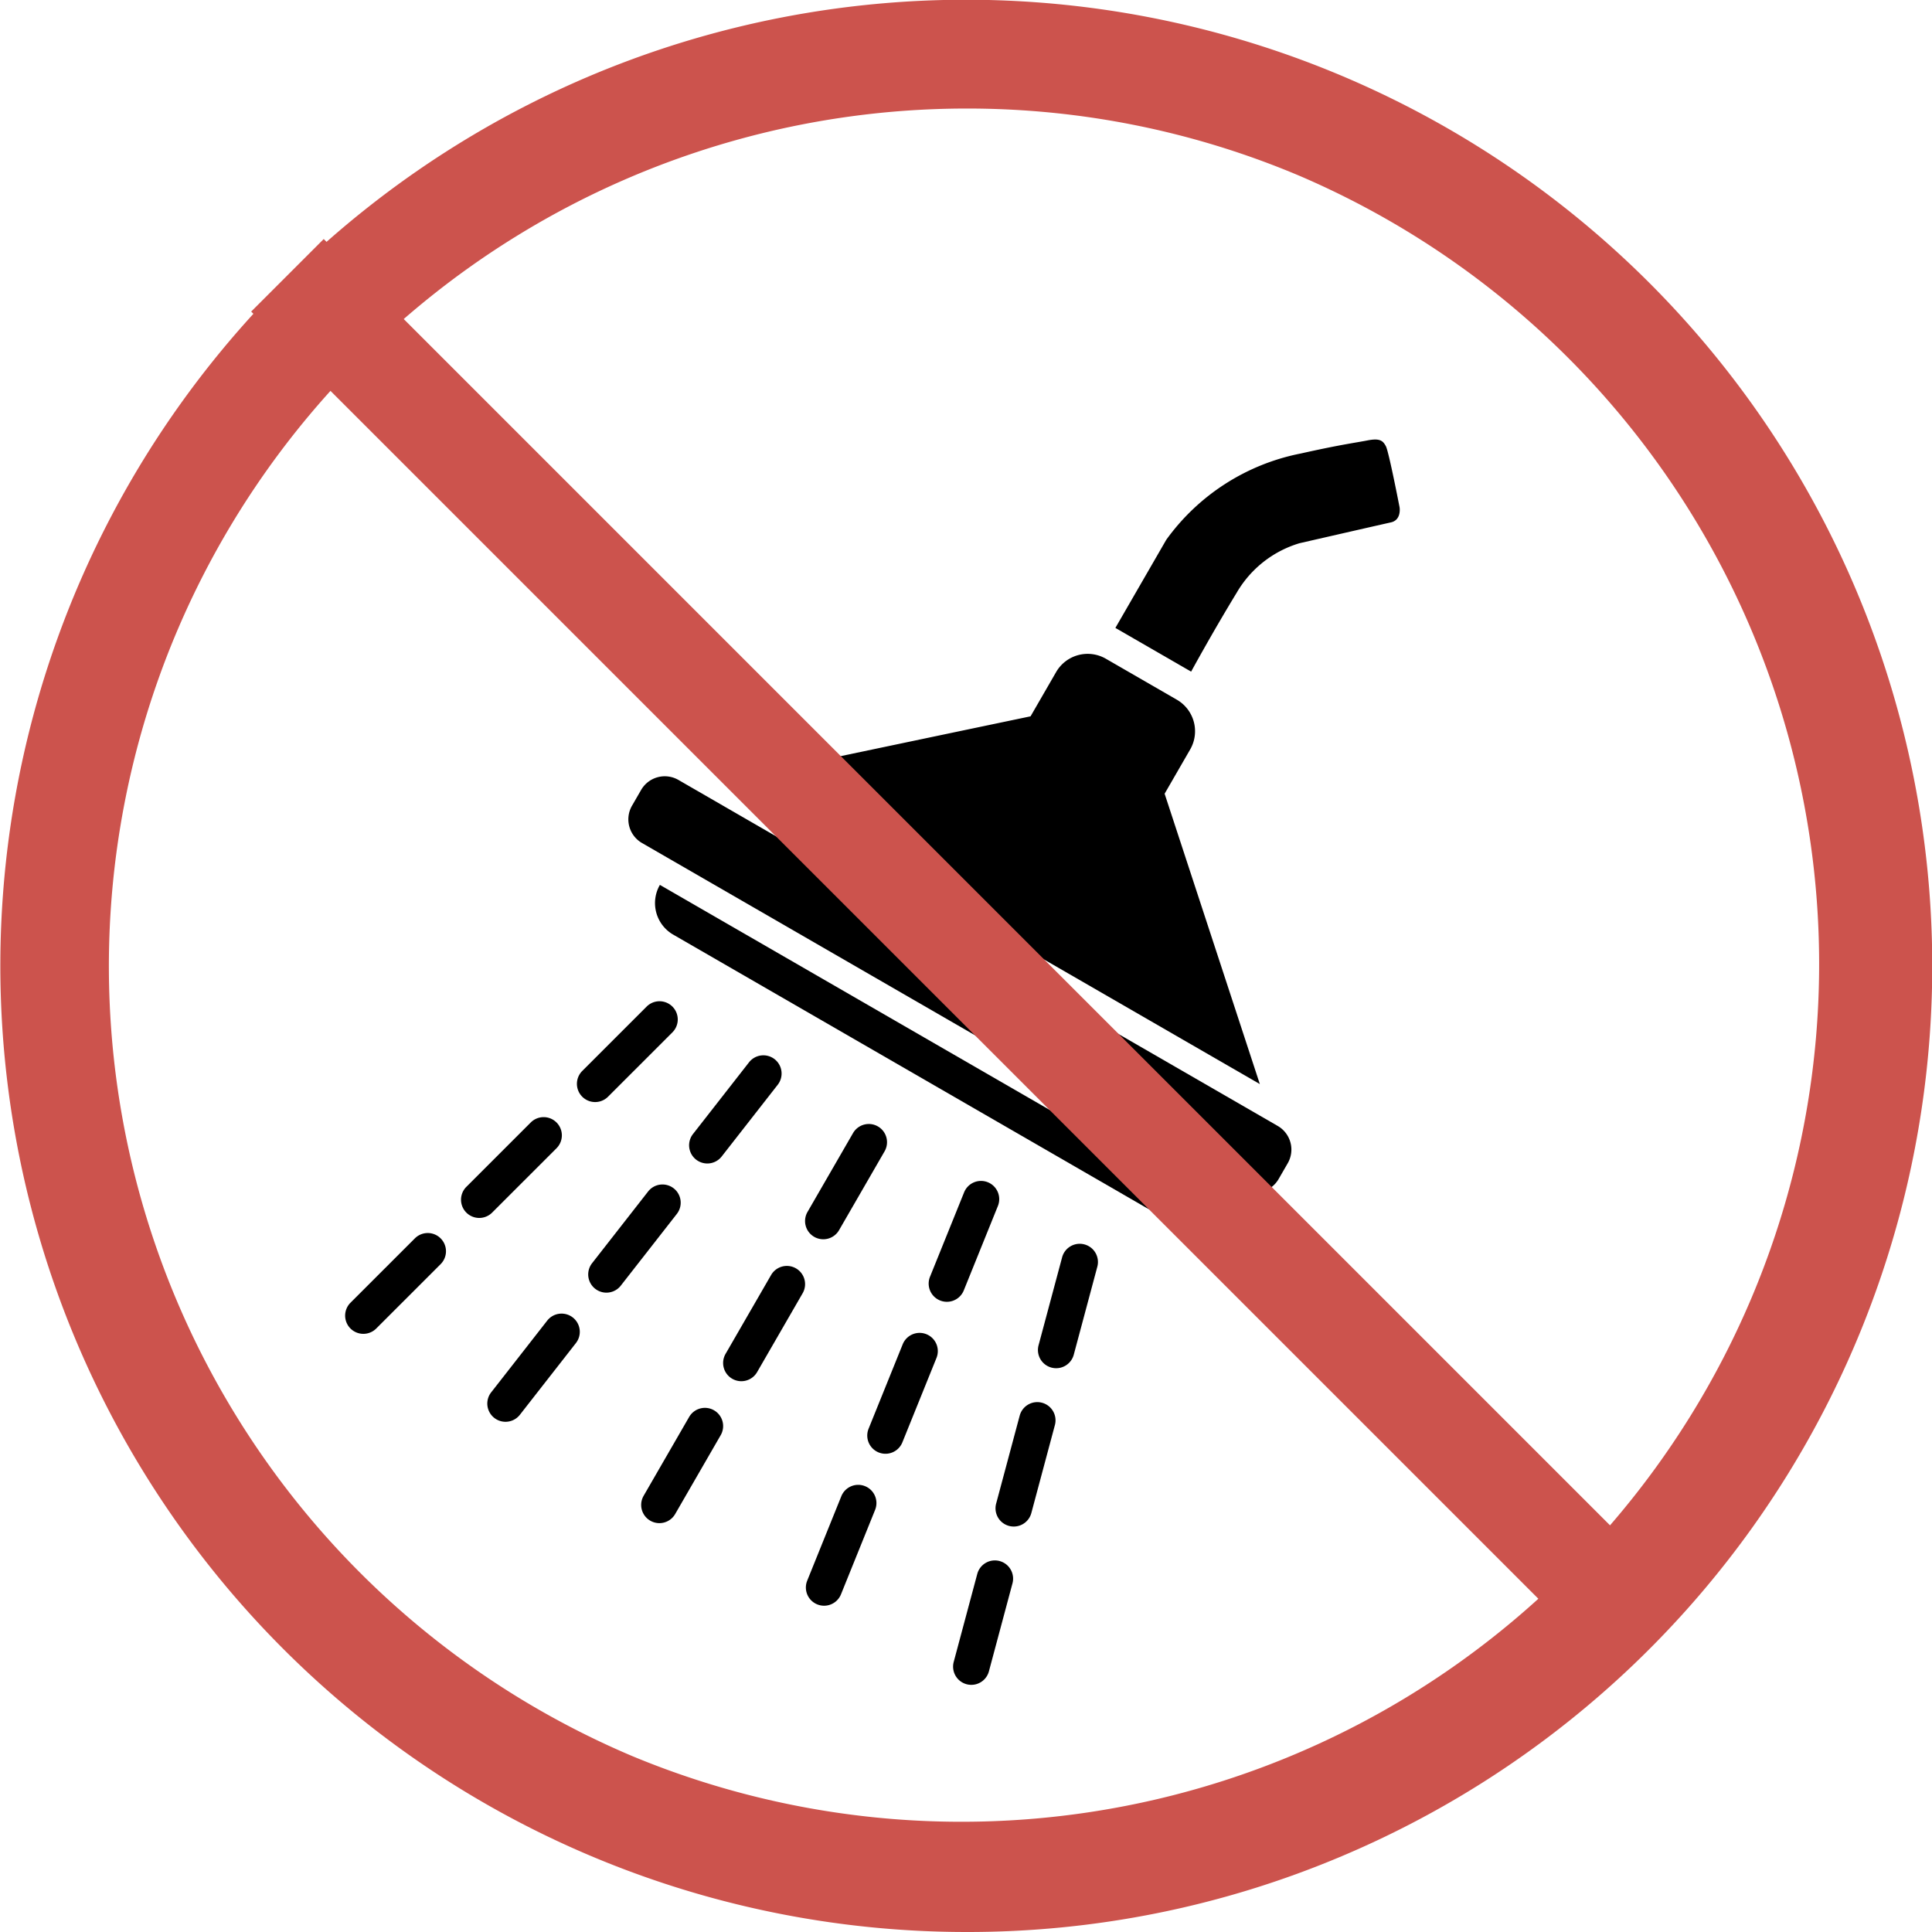 <svg xmlns="http://www.w3.org/2000/svg" width="100" height="100" viewBox="0 0 100 100">
  <g id="禁止淋浴" transform="translate(-0.08 -0.825)">
    <g id="组_77247" data-name="组 77247" transform="translate(50.666 11.571) rotate(30)">
      <path id="联合_1" data-name="联合 1" d="M0,15.081,9.245,6.8,11.782,4.53V1.885A1.885,1.885,0,0,1,13.667,0h4.242a1.885,1.885,0,0,1,1.885,1.885V4.53L31.576,15.081Z" transform="translate(3.77 16.895)"/>
      <path id="路径_7" data-name="路径 7" d="M1.414,0H37.232a1.414,1.414,0,0,1,1.414,1.414v.943A1.414,1.414,0,0,1,37.232,3.77H1.414A1.414,1.414,0,0,1,0,2.356V1.414A1.414,1.414,0,0,1,1.414,0Z" transform="translate(0 33.39)"/>
      <path id="路径_8" data-name="路径 8" d="M0,0H32.047a1.885,1.885,0,0,1-1.885,1.885H1.885A1.885,1.885,0,0,1,0,0Z" transform="translate(3.299 38.574)"/>
      <path id="路径_11" data-name="路径 11" d="M.943,0a.943.943,0,0,1,.943.943V5.655A.943.943,0,0,1,0,5.655V.943A.943.943,0,0,1,.943,0Z" transform="translate(18.38 43.759)"/>
      <path id="路径_16" data-name="路径 16" d="M.943,0a.943.943,0,0,1,.943.943V5.655A.943.943,0,0,1,0,5.655V.943A.943.943,0,0,1,.943,0Z" transform="translate(12.017 43.287) rotate(8)"/>
      <path id="路径_20" data-name="路径 20" d="M.943,0a.943.943,0,0,1,.943.943V5.655A.943.943,0,0,1,0,5.655V.943A.943.943,0,0,1,.943,0Z" transform="matrix(0.966, 0.259, -0.259, 0.966, 6.099, 43.461)"/>
      <path id="路径_23" data-name="路径 23" d="M.943,6.6a.943.943,0,0,0,.943-.943V.943A.943.943,0,0,0,0,.943V5.655A.943.943,0,0,0,.943,6.6Z" transform="matrix(-0.966, 0.259, -0.259, -0.966, 34.254, 49.834)"/>
      <path id="路径_19" data-name="路径 19" d="M.943,6.6a.943.943,0,0,0,.943-.943V.943A.943.943,0,0,0,0,.943V5.655A.943.943,0,0,0,.943,6.6Z" transform="translate(27.547 49.821) rotate(172)"/>
      <path id="路径_12" data-name="路径 12" d="M.943,0a.943.943,0,0,1,.943.943V5.655A.943.943,0,0,1,0,5.655V.943A.943.943,0,0,1,.943,0Z" transform="translate(18.38 52.242)"/>
      <path id="路径_15" data-name="路径 15" d="M.943,0a.943.943,0,0,1,.943.943V5.655A.943.943,0,0,1,0,5.655V.943A.943.943,0,0,1,.943,0Z" transform="translate(10.837 51.688) rotate(8)"/>
      <path id="路径_21" data-name="路径 21" d="M.943,0a.943.943,0,0,1,.943.943V5.655A.943.943,0,0,1,0,5.655V.943A.943.943,0,0,1,.943,0Z" transform="matrix(0.966, 0.259, -0.259, 0.966, 3.903, 51.655)"/>
      <path id="路径_24" data-name="路径 24" d="M.943,6.6a.943.943,0,0,0,.943-.943V.943A.943.943,0,0,0,0,.943V5.655A.943.943,0,0,0,.943,6.6Z" transform="matrix(-0.966, 0.259, -0.259, -0.966, 36.45, 58.029)"/>
      <path id="路径_18" data-name="路径 18" d="M.943,6.6a.943.943,0,0,0,.943-.943V.943A.943.943,0,0,0,0,.943V5.655A.943.943,0,0,0,.943,6.6Z" transform="translate(28.727 58.222) rotate(172)"/>
      <path id="路径_13" data-name="路径 13" d="M.943,0a.943.943,0,0,1,.943.943V5.655A.943.943,0,0,1,0,5.655V.943A.943.943,0,0,1,.943,0Z" transform="translate(18.38 60.725)"/>
      <path id="路径_14" data-name="路径 14" d="M.943,0a.943.943,0,0,1,.943.943V5.655A.943.943,0,0,1,0,5.655V.943A.943.943,0,0,1,.943,0Z" transform="translate(9.656 60.088) rotate(8)"/>
      <path id="路径_22" data-name="路径 22" d="M.943,0a.943.943,0,0,1,.943.943V5.655A.943.943,0,0,1,0,5.655V.943A.943.943,0,0,1,.943,0Z" transform="matrix(0.966, 0.259, -0.259, 0.966, 1.708, 59.849)"/>
      <path id="路径_25" data-name="路径 25" d="M.943,6.6a.943.943,0,0,0,.943-.943V.943A.943.943,0,0,0,0,.943V5.655A.943.943,0,0,0,.943,6.6Z" transform="matrix(-0.966, 0.259, -0.259, -0.966, 38.645, 66.223)"/>
      <path id="路径_17" data-name="路径 17" d="M.943,6.6a.943.943,0,0,0,.943-.943V.943A.943.943,0,0,0,0,.943V5.655A.943.943,0,0,0,.943,6.6Z" transform="translate(29.908 66.622) rotate(172)"/>
      <path id="路径_26" data-name="路径 26" d="M4.527,15.267H0V10A11.257,11.257,0,0,1,3.8,2.648C5.346,1.225,5.953.769,6.447.339s.7-.389.977-.216S9.619,2.507,9.619,2.507s.423.514,0,.9S6.057,6.71,6.057,6.71a5.624,5.624,0,0,0-1.53,3.823C4.469,13,4.527,15.267,4.527,15.267Z" transform="translate(17.066 0)"/>
    </g>
    <g id="组_77255" data-name="组 77255" transform="translate(0.08 0.438)">
      <rect id="矩形_35331" data-name="矩形 35331" width="5.31" height="99.872" transform="translate(13.001 16.514) rotate(-45)" fill="#cc534d"/>
      <path id="排除_1" data-name="排除 1" d="M50,100A50.013,50.013,0,0,1,30.538,3.929,50.013,50.013,0,0,1,69.462,96.071,49.686,49.686,0,0,1,50,100ZM50,5.618A44.394,44.394,0,0,0,32.724,90.894,44.394,44.394,0,0,0,67.275,9.106,44.105,44.105,0,0,0,50,5.618Z" transform="translate(0 0.387)" fill="#cc534d"/>
    </g>
  </g>
</svg>
